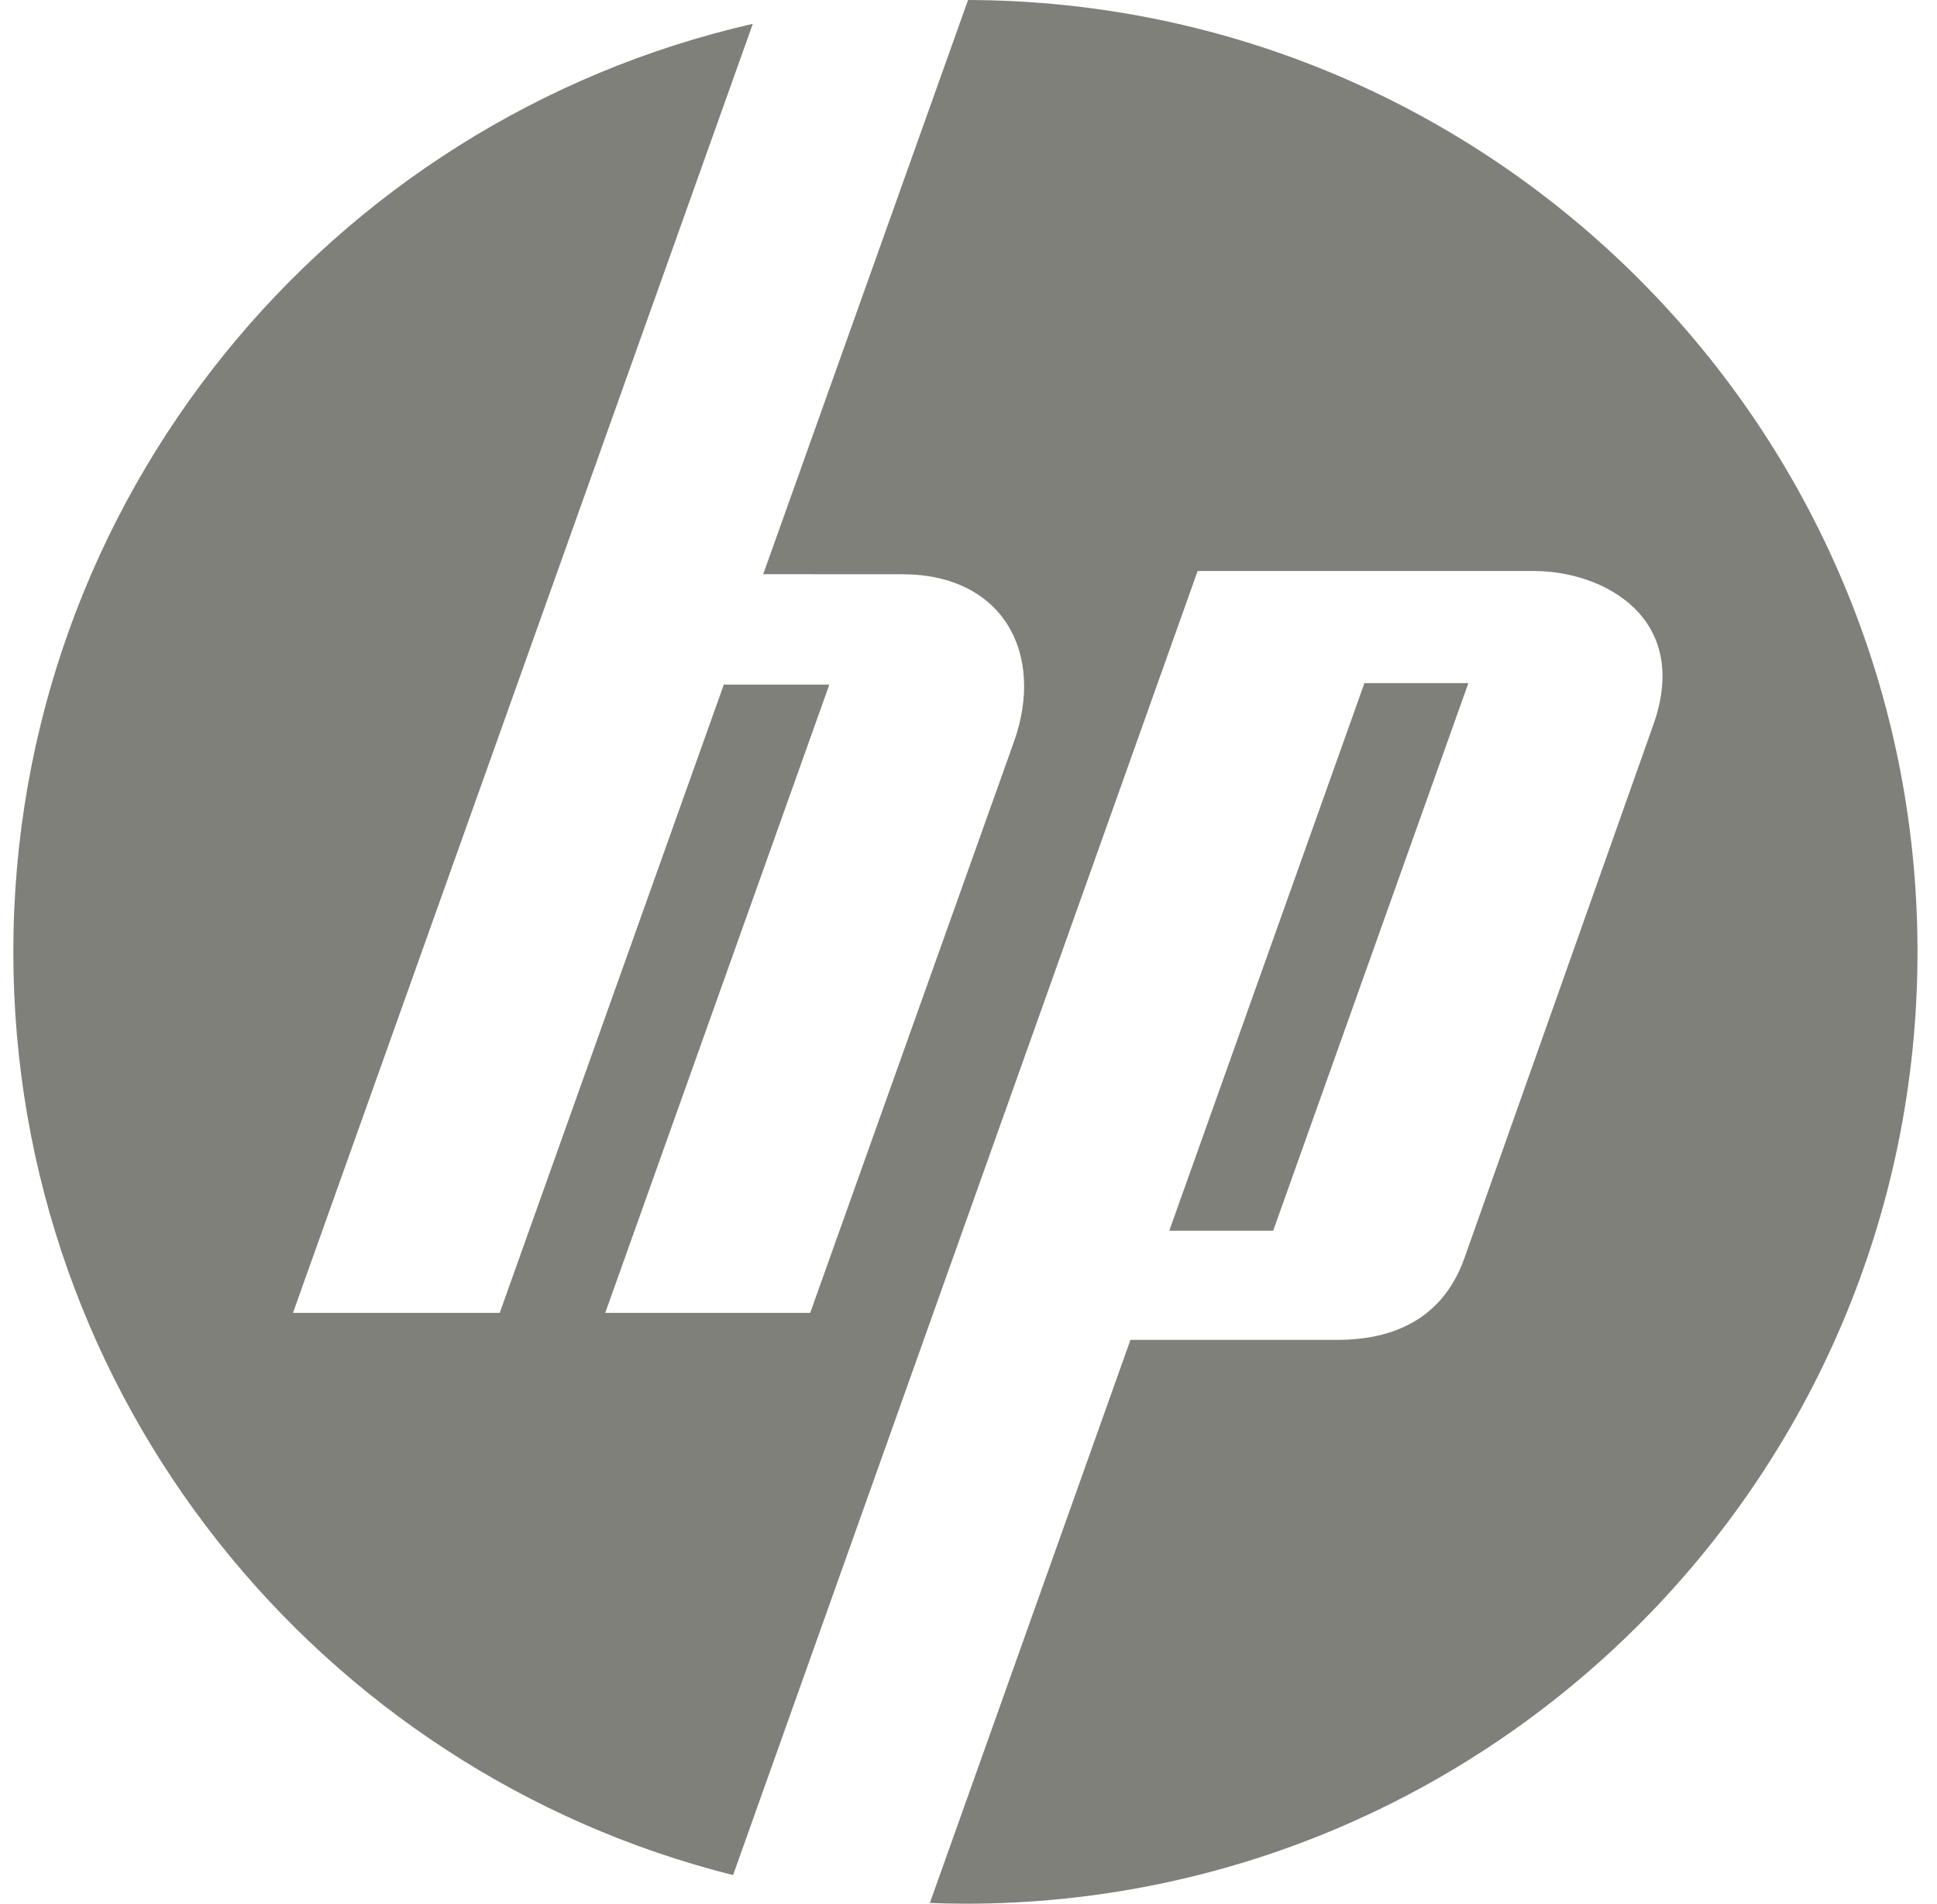 <svg width="59" height="58" viewBox="0 0 59 58" fill="none" xmlns="http://www.w3.org/2000/svg">
<g clip-path="url(#clip0_4202_50096)">
<path d="M29.487 0L23.247 17.494L27.489 17.496C30.544 17.497 31.845 19.906 30.883 22.604L24.678 39.999H18.435L25.261 20.858H22.047L15.221 39.999H8.924L22.93 0.726C10.032 3.668 0.406 15.209 0.406 28.999C0.406 42.574 9.734 53.969 22.329 57.128L36.479 17.397H46.727C48.847 17.397 51.513 18.826 50.361 22.079L44.607 38.326C43.872 40.401 42.125 40.822 40.733 40.822H34.433L28.323 57.978C28.683 57.991 29.043 58 29.406 58C45.422 58 58.406 45.016 58.406 28.999C58.406 13.01 45.466 0.044 29.486 0L29.487 0ZM41.56 20.812L35.616 37.495H38.781L44.726 20.812H41.56Z" fill="#7E8079"/>
</g>
<defs>
<clipPath id="clip0_4202_50096">
<rect width="58" height="58" fill="white" transform="translate(0.406)"/>
</clipPath>
</defs>
</svg>
